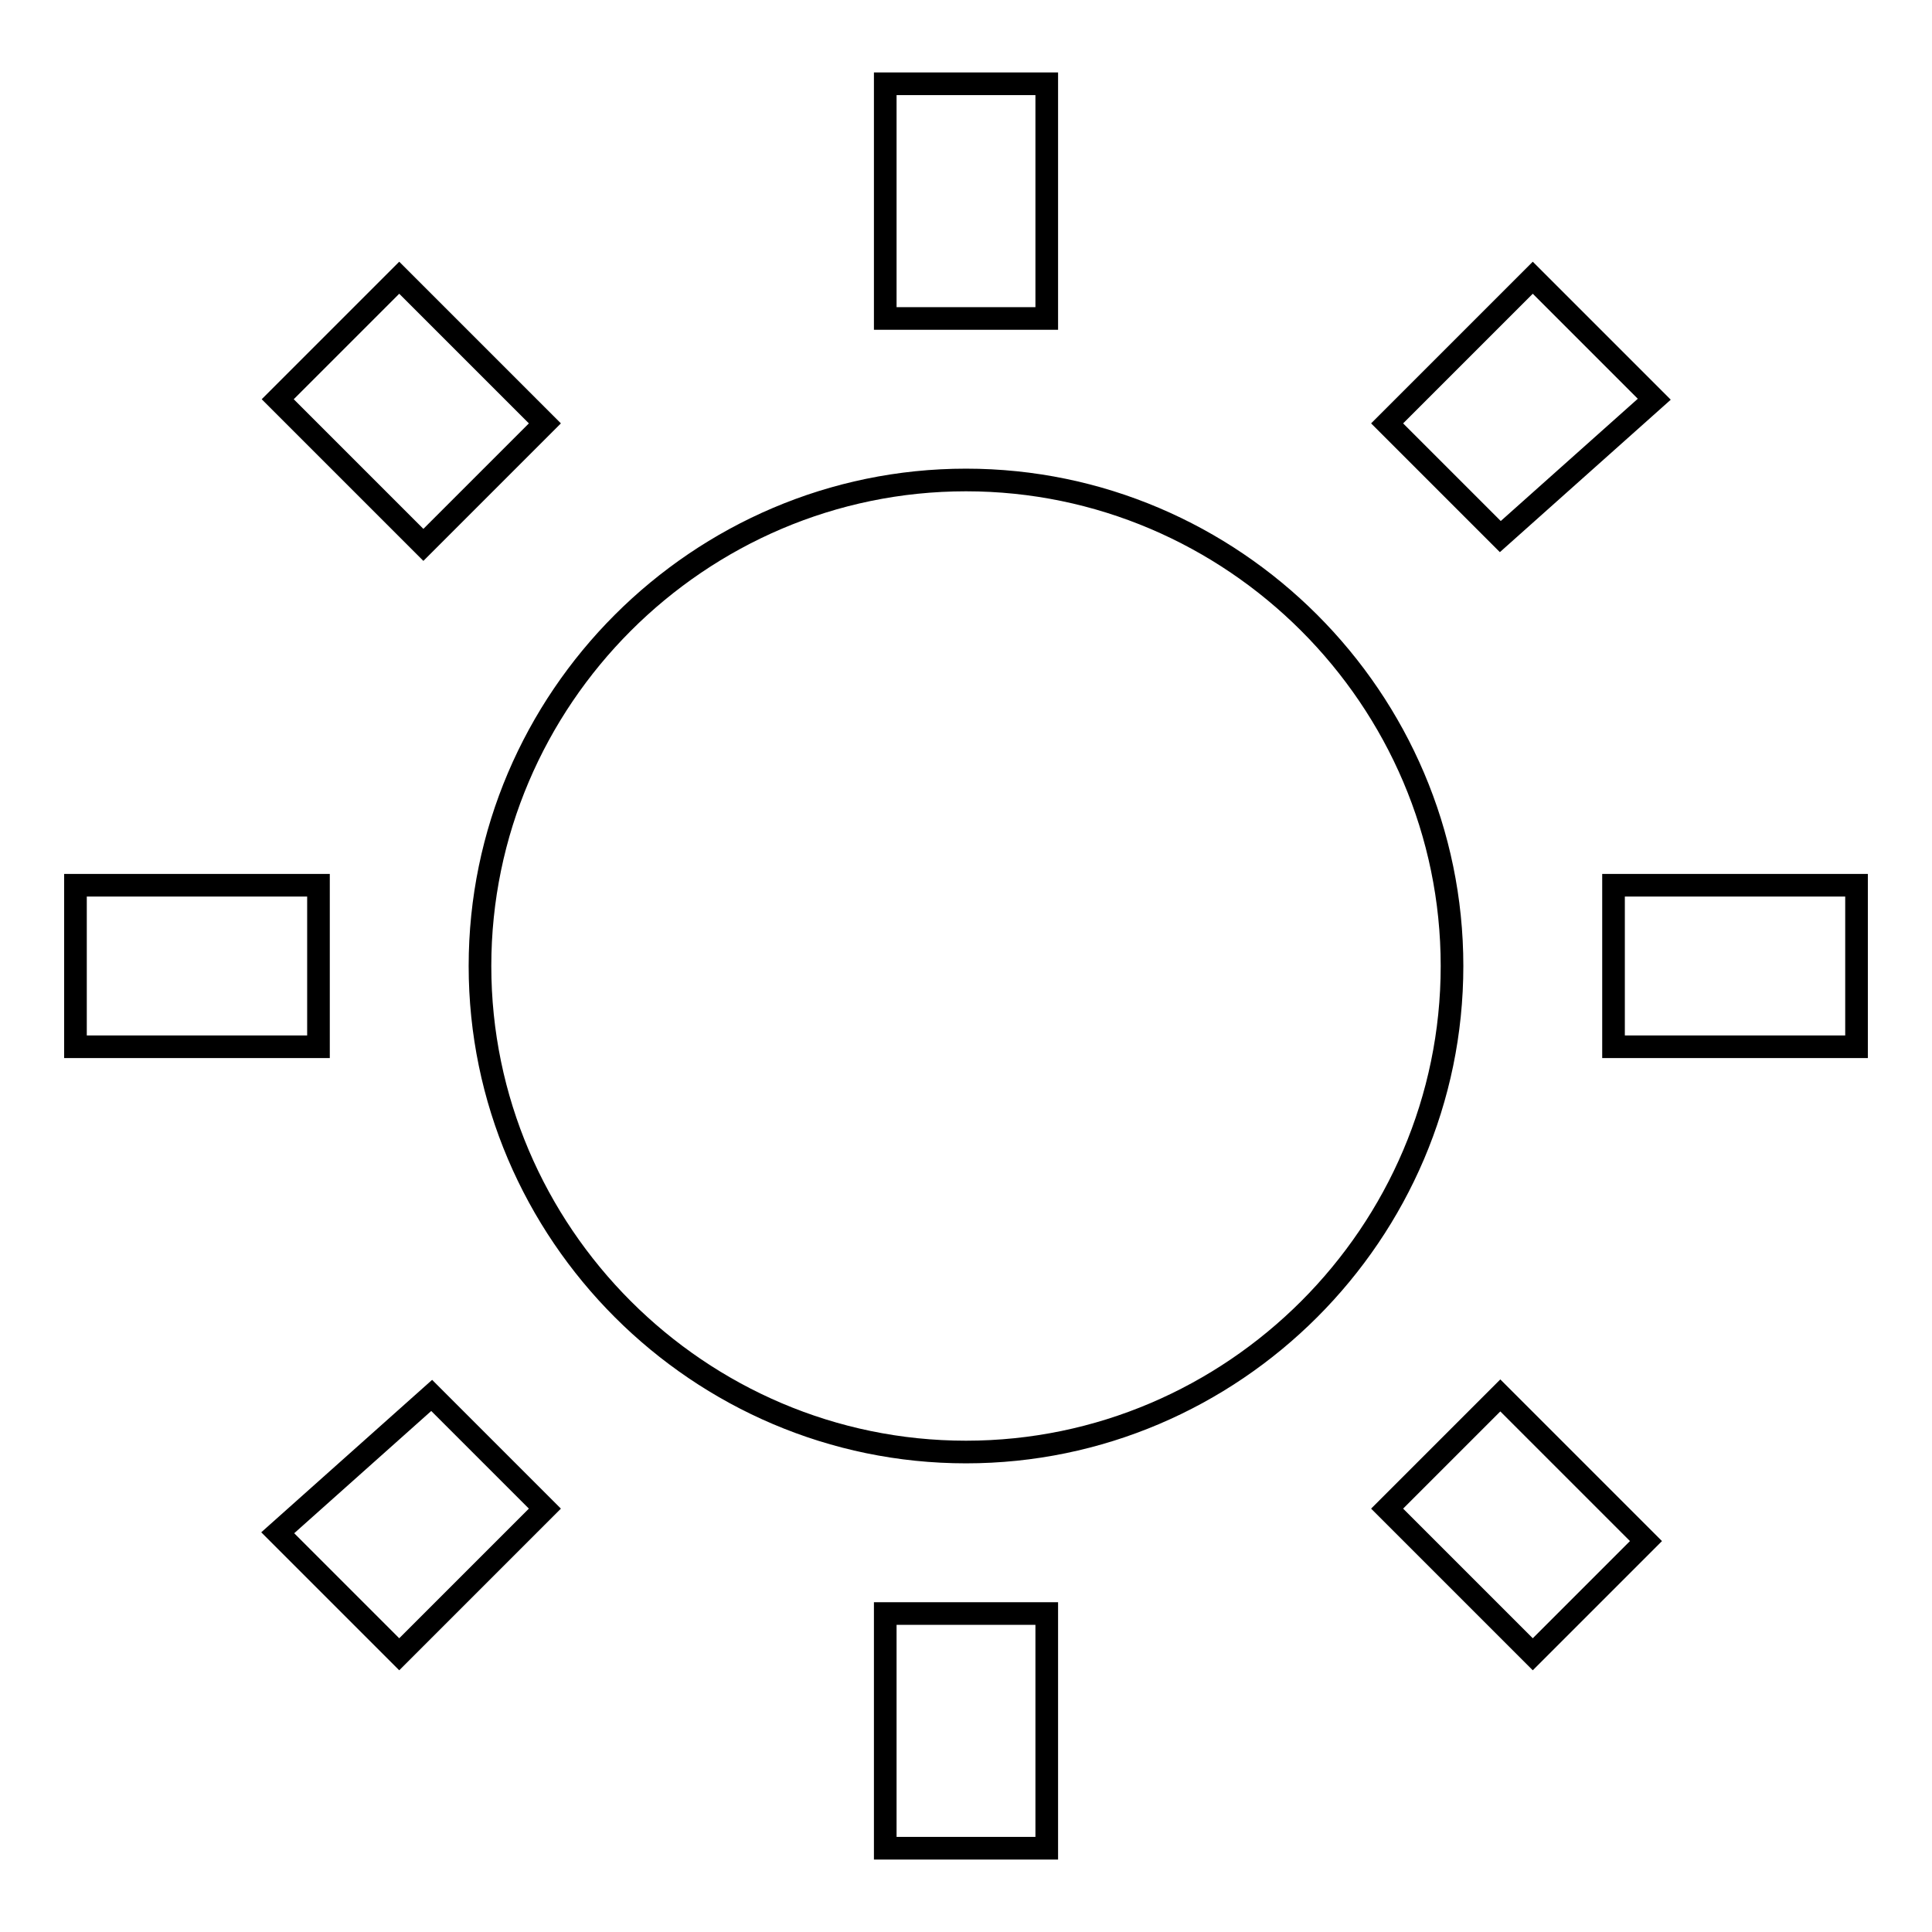 <?xml version="1.0" encoding="utf-8"?>
<!-- Svg Vector Icons : http://www.onlinewebfonts.com/icon -->
<!DOCTYPE svg PUBLIC "-//W3C//DTD SVG 1.1//EN" "http://www.w3.org/Graphics/SVG/1.1/DTD/svg11.dtd">
<svg version="1.1" xmlns="http://www.w3.org/2000/svg" xmlns:xlink="http://www.w3.org/1999/xlink" x="0px" y="0px" viewBox="0 0 256 256" enable-background="new 0 0 256 256" xml:space="preserve">
<g> <path stroke-width="3" fill-opacity="0" stroke="#000000"  d="M72.2,56.1L52.9,36.8L36.8,52.9l19.3,19.3L72.2,56.1z M42.2,117.3H10v21.4h32.2V117.3z M138.7,11.1h-21.4 v31.1h21.4V11.1z M219.2,52.9l-16.1-16.1l-19.3,19.3l15,15L219.2,52.9z M183.8,199.9l19.3,19.3l15-15l-19.3-19.3L183.8,199.9z  M213.8,138.7H246v-21.4h-32.2V138.7z M128,63.6c-35.4,0-64.4,29-64.4,64.4c0,35.4,29,64.4,64.4,64.4c35.4,0,64.4-29,64.4-64.4 C192.4,92.6,163.4,63.6,128,63.6 M117.3,244.9h21.4v-31.1h-21.4V244.9z M36.8,203.1l16.1,16.1l19.3-19.3l-15-15L36.8,203.1z"/></g>
</svg>